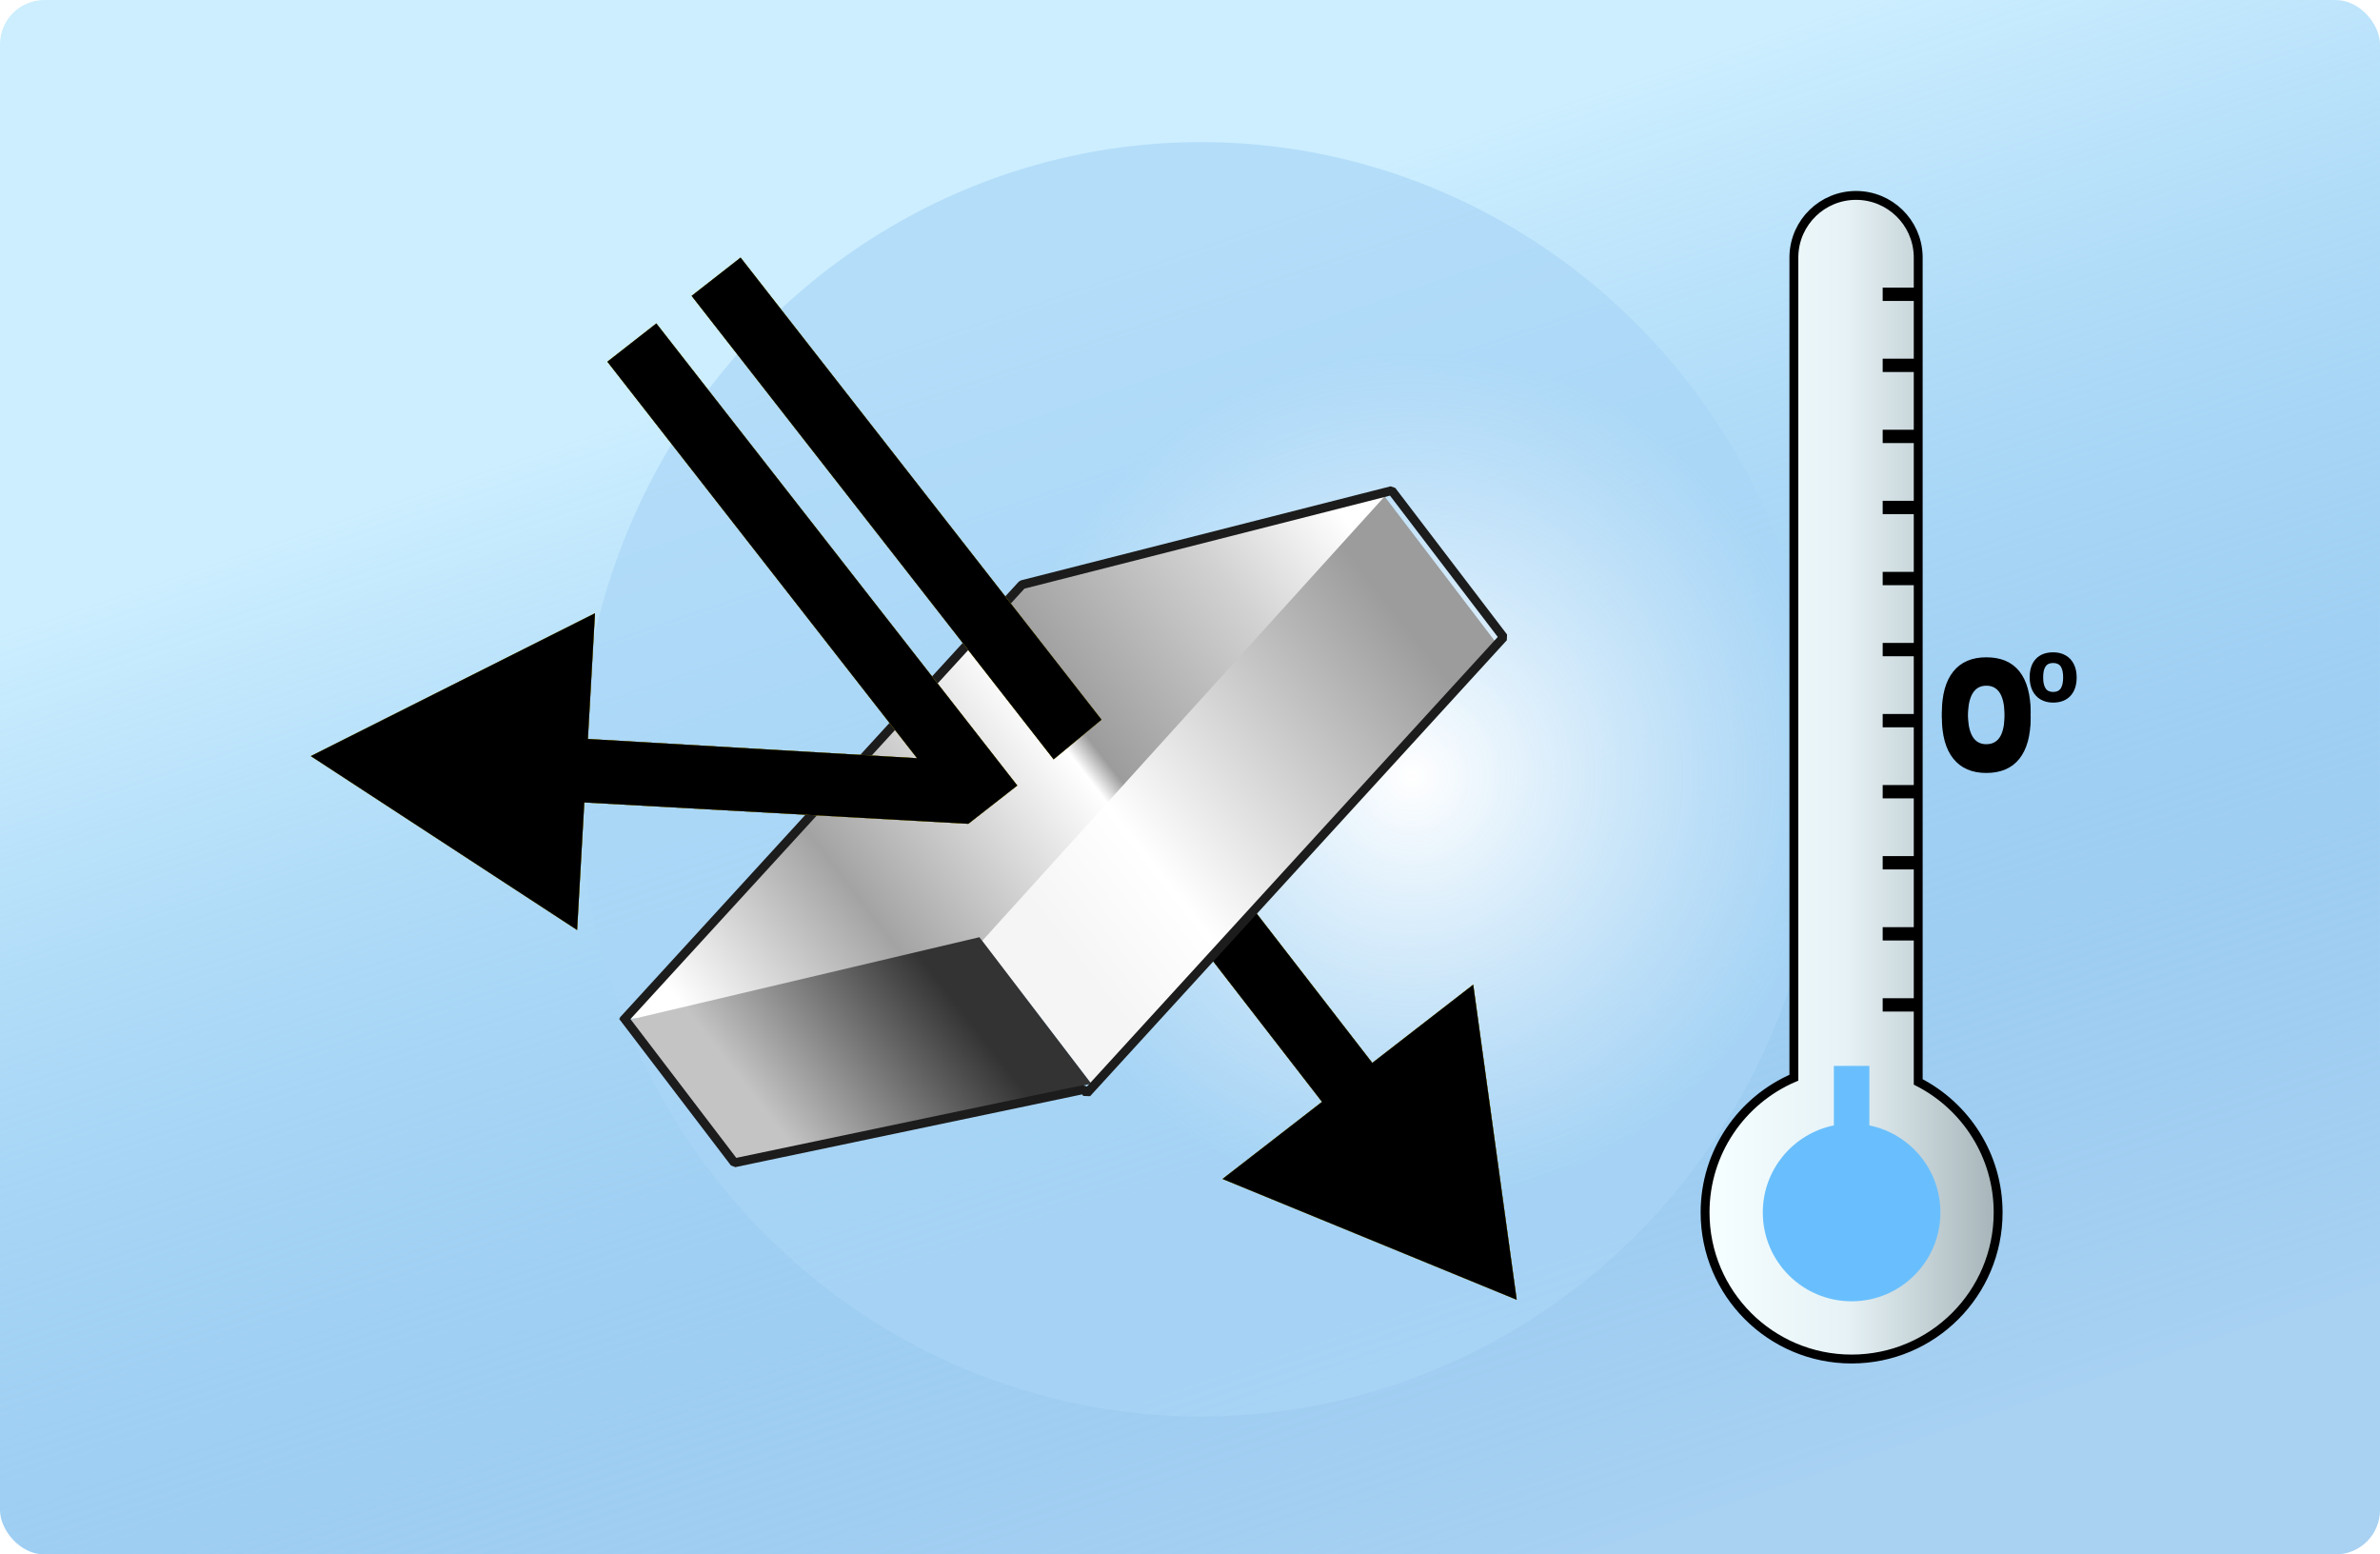 <?xml version="1.0" encoding="utf-8"?>
<svg viewBox="0 0 268 175" xmlns="http://www.w3.org/2000/svg">
  <defs>
    <filter id="e" width="131.3%" height="132.1%" x="-15.7%" y="-16%" filterUnits="objectBoundingBox">
      <feOffset dy="2" in="SourceAlpha" result="shadowOffsetOuter1"/>
      <feGaussianBlur in="shadowOffsetOuter1" result="shadowBlurOuter1" stdDeviation="2"/>
      <feColorMatrix in="shadowBlurOuter1" result="shadowMatrixOuter1" values="0 0 0 0 0.839 0 0 0 0 0.131 0 0 0 0 0.131 0 0 0 0.5 0"/>
      <feOffset dy="-2" in="SourceAlpha" result="shadowOffsetOuter2"/>
      <feGaussianBlur in="shadowOffsetOuter2" result="shadowBlurOuter2" stdDeviation="2"/>
      <feColorMatrix in="shadowBlurOuter2" result="shadowMatrixOuter2" values="0 0 0 0 0.839 0 0 0 0 0.129 0 0 0 0 0.129 0 0 0 0.5 0"/>
      <feMerge>
        <feMergeNode in="shadowMatrixOuter1"/>
        <feMergeNode in="shadowMatrixOuter2"/>
      </feMerge>
    </filter>
    <filter id="f" width="126.8%" height="128.5%" x="-13.4%" y="-14.3%" filterUnits="objectBoundingBox">
      <feGaussianBlur in="SourceAlpha" result="shadowBlurInner1" stdDeviation="1.5"/>
      <feOffset dy="1" in="shadowBlurInner1" result="shadowOffsetInner1"/>
      <feComposite in="shadowOffsetInner1" in2="SourceAlpha" k2="-1" k3="1" operator="arithmetic" result="shadowInnerInner1"/>
      <feColorMatrix in="shadowInnerInner1" result="shadowMatrixInner1" values="0 0 0 0 0.839 0 0 0 0 0.129 0 0 0 0 0.129 0 0 0 0.5 0"/>
      <feGaussianBlur in="SourceAlpha" result="shadowBlurInner2" stdDeviation="1.5"/>
      <feOffset dy="-1" in="shadowBlurInner2" result="shadowOffsetInner2"/>
      <feComposite in="shadowOffsetInner2" in2="SourceAlpha" k2="-1" k3="1" operator="arithmetic" result="shadowInnerInner2"/>
      <feColorMatrix in="shadowInnerInner2" result="shadowMatrixInner2" values="0 0 0 0 0.839 0 0 0 0 0.129 0 0 0 0 0.129 0 0 0 0.5 0"/>
      <feMerge>
        <feMergeNode in="shadowMatrixInner1"/>
        <feMergeNode in="shadowMatrixInner2"/>
      </feMerge>
    </filter>
    <filter id="k" width="130.3%" height="131.9%" x="-15.2%" y="-15.9%" filterUnits="objectBoundingBox">
      <feOffset dy="2" in="SourceAlpha" result="shadowOffsetOuter1"/>
      <feGaussianBlur in="shadowOffsetOuter1" result="shadowBlurOuter1" stdDeviation="2"/>
      <feColorMatrix in="shadowBlurOuter1" result="shadowMatrixOuter1" values="0 0 0 0 0.839 0 0 0 0 0.131 0 0 0 0 0.131 0 0 0 0.5 0"/>
      <feOffset dy="-2" in="SourceAlpha" result="shadowOffsetOuter2"/>
      <feGaussianBlur in="shadowOffsetOuter2" result="shadowBlurOuter2" stdDeviation="2"/>
      <feColorMatrix in="shadowBlurOuter2" result="shadowMatrixOuter2" values="0 0 0 0 0.839 0 0 0 0 0.129 0 0 0 0 0.129 0 0 0 0.5 0"/>
      <feMerge>
        <feMergeNode in="shadowMatrixOuter1"/>
        <feMergeNode in="shadowMatrixOuter2"/>
      </feMerge>
    </filter>
    <filter id="l" width="126%" height="128.3%" x="-13%" y="-14.2%" filterUnits="objectBoundingBox">
      <feGaussianBlur in="SourceAlpha" result="shadowBlurInner1" stdDeviation="1.5"/>
      <feOffset dy="1" in="shadowBlurInner1" result="shadowOffsetInner1"/>
      <feComposite in="shadowOffsetInner1" in2="SourceAlpha" k2="-1" k3="1" operator="arithmetic" result="shadowInnerInner1"/>
      <feColorMatrix in="shadowInnerInner1" result="shadowMatrixInner1" values="0 0 0 0 0.839 0 0 0 0 0.129 0 0 0 0 0.129 0 0 0 0.5 0"/>
      <feGaussianBlur in="SourceAlpha" result="shadowBlurInner2" stdDeviation="1.5"/>
      <feOffset dy="-1" in="shadowBlurInner2" result="shadowOffsetInner2"/>
      <feComposite in="shadowOffsetInner2" in2="SourceAlpha" k2="-1" k3="1" operator="arithmetic" result="shadowInnerInner2"/>
      <feColorMatrix in="shadowInnerInner2" result="shadowMatrixInner2" values="0 0 0 0 0.839 0 0 0 0 0.129 0 0 0 0 0.129 0 0 0 0.5 0"/>
      <feMerge>
        <feMergeNode in="shadowMatrixInner1"/>
        <feMergeNode in="shadowMatrixInner2"/>
      </feMerge>
    </filter>
    <filter id="n" width="117.6%" height="126.4%" x="-8.8%" y="-13.2%" filterUnits="objectBoundingBox">
      <feOffset dy="2" in="SourceAlpha" result="shadowOffsetOuter1"/>
      <feGaussianBlur in="shadowOffsetOuter1" result="shadowBlurOuter1" stdDeviation="2"/>
      <feColorMatrix in="shadowBlurOuter1" result="shadowMatrixOuter1" values="0 0 0 0 0.839 0 0 0 0 0.131 0 0 0 0 0.131 0 0 0 0.5 0"/>
      <feOffset dy="-2" in="SourceAlpha" result="shadowOffsetOuter2"/>
      <feGaussianBlur in="shadowOffsetOuter2" result="shadowBlurOuter2" stdDeviation="2"/>
      <feColorMatrix in="shadowBlurOuter2" result="shadowMatrixOuter2" values="0 0 0 0 0.839 0 0 0 0 0.129 0 0 0 0 0.129 0 0 0 0.5 0"/>
      <feMerge>
        <feMergeNode in="shadowMatrixOuter1"/>
        <feMergeNode in="shadowMatrixOuter2"/>
      </feMerge>
    </filter>
    <filter id="o" width="115.1%" height="123.4%" x="-7.5%" y="-11.7%" filterUnits="objectBoundingBox">
      <feGaussianBlur in="SourceAlpha" result="shadowBlurInner1" stdDeviation="1.5"/>
      <feOffset dy="1" in="shadowBlurInner1" result="shadowOffsetInner1"/>
      <feComposite in="shadowOffsetInner1" in2="SourceAlpha" k2="-1" k3="1" operator="arithmetic" result="shadowInnerInner1"/>
      <feColorMatrix in="shadowInnerInner1" result="shadowMatrixInner1" values="0 0 0 0 0.839 0 0 0 0 0.129 0 0 0 0 0.129 0 0 0 0.5 0"/>
      <feGaussianBlur in="SourceAlpha" result="shadowBlurInner2" stdDeviation="1.5"/>
      <feOffset dy="-1" in="shadowBlurInner2" result="shadowOffsetInner2"/>
      <feComposite in="shadowOffsetInner2" in2="SourceAlpha" k2="-1" k3="1" operator="arithmetic" result="shadowInnerInner2"/>
      <feColorMatrix in="shadowInnerInner2" result="shadowMatrixInner2" values="0 0 0 0 0.839 0 0 0 0 0.129 0 0 0 0 0.129 0 0 0 0.5 0"/>
      <feMerge>
        <feMergeNode in="shadowMatrixInner1"/>
        <feMergeNode in="shadowMatrixInner2"/>
      </feMerge>
    </filter>
    <filter id="q" width="175.8%" height="119.1%" x="-37.9%" y="-9.5%" filterUnits="objectBoundingBox">
      <feMorphology in="SourceAlpha" operator="dilate" radius="1.5" result="shadowSpreadOuter1"/>
      <feOffset in="shadowSpreadOuter1" result="shadowOffsetOuter1"/>
      <feGaussianBlur in="shadowOffsetOuter1" result="shadowBlurOuter1" stdDeviation="3"/>
      <feComposite in="shadowBlurOuter1" in2="SourceAlpha" operator="out" result="shadowBlurOuter1"/>
      <feColorMatrix in="shadowBlurOuter1" values="0 0 0 0 0 0 0 0 0 0.539 0 0 0 0 0.842 0 0 0 0.2 0"/>
    </filter>
    <filter id="t" width="105%" height="104%" x="-2.5%" y="-2%" filterUnits="objectBoundingBox">
      <feOffset dy=".5" in="SourceAlpha" result="shadowOffsetInner1"/>
      <feComposite in="shadowOffsetInner1" in2="SourceAlpha" k2="-1" k3="1" operator="arithmetic" result="shadowInnerInner1"/>
      <feColorMatrix in="shadowInnerInner1" values="0 0 0 0 0.576 0 0 0 0 0.784 0 0 0 0 0.937 0 0 0 1 0"/>
    </filter>
    <linearGradient id="g" x1="6.562%" x2="100.995%" y1="94.991%" y2="11.693%">
      <stop offset="0" stop-color="#FFF"/>
      <stop offset="0.25" stop-color="#A3A3A3"/>
      <stop offset="0.56" stop-color="#FFF"/>
      <stop offset="0.59" stop-color="#9C9C9C"/>
      <stop offset="0.84" stop-color="#D2D2D2"/>
      <stop offset="1" stop-color="#FFF"/>
    </linearGradient>
    <linearGradient id="h" x1="24.256%" x2="75.769%" y1="83.671%" y2="16.325%">
      <stop offset="0" stop-color="#F5F5F5"/>
      <stop offset="0.26" stop-color="#FFF"/>
      <stop offset="1" stop-color="#9C9C9C"/>
    </linearGradient>
    <linearGradient id="i" x1="75.124%" x2="25.093%" y1="36.421%" y2="63.587%">
      <stop offset="0" stop-color="#333"/>
      <stop offset="1" stop-color="#C4C4C4"/>
    </linearGradient>
    <linearGradient id="r" x1="5.688%" x2="167.639%" y1="83.671%" y2="83.671%">
      <stop offset="0" stop-color="#F4FDFF"/>
      <stop offset="0.26" stop-color="#E6F2F6"/>
      <stop offset="1" stop-color="#536469"/>
    </linearGradient>
    <polygon id="d" points="96.73 61.219 119.528 90.66 130.894 81.853 135.791 117.329 102.661 103.728 113.864 95.048 91.079 65.634"/>
    <polygon id="j" points="83.644 56.487 42.879 4.31 48.395 0 89.04 52.023"/>
    <polygon id="m" points="74.036 63.746 30.797 61.344 29.987 75.701 0 56.121 32 40.042 31.201 54.191 68.264 56.358 33.392 11.722 38.907 7.413 79.552 59.436"/>
    <path id="p" d="M17,0 C20.785,0 23.869,3.005 23.996,6.759 L24,7 L24.001,99.8 C29.343,102.531 33,108.088 33,114.5 C33,123.613 25.613,131 16.5,131 C7.387,131 0,123.613 0,114.5 C0,107.695 4.119,101.853 10,99.33 L10,7 L10.004,6.759 C10.131,3.005 13.215,0 17,0 Z"/>
    <path id="s" d="M36.664,58.256 C36.664,60.302 36.24,61.858 35.391,62.923 C34.543,63.987 33.3,64.52 31.664,64.52 C30.051,64.52 28.815,63.985 27.954,62.914 C27.094,61.844 26.664,60.286 26.664,58.239 C26.664,56.215 27.092,54.669 27.947,53.601 C28.803,52.534 30.047,52 31.678,52 C33.314,52 34.554,52.53 35.398,53.589 C36.242,54.648 36.664,56.204 36.664,58.256 Z M29.589,58.256 C29.589,60.607 30.281,61.783 31.664,61.783 C32.367,61.783 32.889,61.497 33.229,60.926 C33.569,60.355 33.739,59.465 33.739,58.256 C33.739,57.041 33.566,56.144 33.222,55.565 C32.877,54.985 32.363,54.695 31.678,54.695 C30.286,54.695 29.589,55.882 29.589,58.256 Z"/>
    <linearGradient x1="91.497%" y1="86.75%" x2="53.088%" y2="13.258%" id="linearGradient-1">
      <stop stop-color="#298EDF" stop-opacity="0.409" offset="0"/>
      <stop stop-color="#CCEEFF" offset="1"/>
    </linearGradient>
    <radialGradient cx="66.919%" cy="49.746%" r="33.317%" id="radialGradient-2">
      <stop stop-color="#FFFFFF" offset="0"/>
      <stop stop-color="#A9D6F6" stop-opacity="0.703" offset="1"/>
    </radialGradient>
    <filter x="-50%" y="-50%" width="200%" height="200%" filterUnits="objectBoundingBox" id="filter-3">
      <feGaussianBlur stdDeviation="49.773 4.757" in="SourceGraphic"/>
    </filter>
  </defs>
  <g fill="none" fill-rule="evenodd">
    <rect id="Rectangle-11" fill="url(#linearGradient-1)" width="268" height="175" rx="5" style=""/>
    <ellipse id="Oval" fill="url(#radialGradient-2)" fill-rule="nonzero" filter="url(#filter-3)" cx="135.24" cy="87.735" rx="70.101" ry="71.735" style=""/>
    <g transform="translate(35 22)">
      <g transform="translate(0 7)">
        <polygon points="96.73 61.219 119.528 90.66 130.894 81.853 135.791 117.329 102.661 103.728 113.864 95.048 91.079 65.634" transform="matrix(1, 0, 0, 1, 0, 0)" fill="#000" filter="url(#e)"/>
        <polygon points="96.73 61.219 119.528 90.66 130.894 81.853 135.791 117.329 102.661 103.728 113.864 95.048 91.079 65.634" transform="matrix(1, 0, 0, 1, 0, 0)" fill="#F8E21C"/>
        <polygon points="96.73 61.219 119.528 90.66 130.894 81.853 135.791 117.329 102.661 103.728 113.864 95.048 91.079 65.634" transform="matrix(1, 0, 0, 1, 0, 0)" fill="#000" filter="url(#f)"/>
        <g transform="rotate(7 -114.195 363.963)">
          <polygon fill="url(#g)" fill-rule="nonzero" points="78.082 .752 45.081 61.042 .342 69.568 39.131 15.207"/>
          <polygon fill="url(#h)" fill-rule="nonzero" points="53.708 70.768 92.57 15.583 78.082 .752 39.203 55.937"/>
          <polygon fill="url(#i)" fill-rule="nonzero" points="14.613 84.632 53.349 70.392 38.843 55.561 0 69.908"/>
          <polygon stroke="#1C1C1C" stroke-linejoin="bevel" points="93.307 14.849 78.801 0 38.771 15.583 .162 69.765 .467 69.604 .054 69.281 14.559 84.13 52.612 71.144 52.989 71.52"/>
        </g>
        <polygon points="83.644 56.487 42.879 4.31 48.395 0 89.04 52.023" transform="matrix(1, 0, 0, 1, 0, 0)" fill="#000" filter="url(#k)"/>
        <polygon points="83.644 56.487 42.879 4.31 48.395 0 89.04 52.023" transform="matrix(1, 0, 0, 1, 0, 0)" fill="#F8E21C"/>
        <polygon points="83.644 56.487 42.879 4.31 48.395 0 89.04 52.023" transform="matrix(1, 0, 0, 1, 0, 0)" fill="#000" filter="url(#l)"/>
        <polygon points="74.036 63.746 30.797 61.344 29.987 75.701 0 56.121 32 40.042 31.201 54.191 68.264 56.358 33.392 11.722 38.907 7.413 79.552 59.436" transform="matrix(1, 0, 0, 1, 0, 0)" fill="#000" filter="url(#n)"/>
        <polygon points="74.036 63.746 30.797 61.344 29.987 75.701 0 56.121 32 40.042 31.201 54.191 68.264 56.358 33.392 11.722 38.907 7.413 79.552 59.436" transform="matrix(1, 0, 0, 1, 0, 0)" fill="#F8E21C"/>
        <polygon points="74.036 63.746 30.797 61.344 29.987 75.701 0 56.121 32 40.042 31.201 54.191 68.264 56.358 33.392 11.722 38.907 7.413 79.552 59.436" transform="matrix(1, 0, 0, 1, 0, 0)" fill="#000" filter="url(#o)"/>
      </g>
      <g transform="translate(157)">
        <g fill-rule="nonzero">
          <path d="M17,0 C20.785,0 23.869,3.005 23.996,6.759 L24,7 L24.001,99.8 C29.343,102.531 33,108.088 33,114.5 C33,123.613 25.613,131 16.5,131 C7.387,131 0,123.613 0,114.5 C0,107.695 4.119,101.853 10,99.33 L10,7 L10.004,6.759 C10.131,3.005 13.215,0 17,0 Z" transform="matrix(1, 0, 0, 1, 0, 0)" fill="#000" filter="url(#q)"/>
          <path d="M17,0 C20.785,0 23.869,3.005 23.996,6.759 L24,7 L24.001,99.8 C29.343,102.531 33,108.088 33,114.5 C33,123.613 25.613,131 16.5,131 C7.387,131 0,123.613 0,114.5 C0,107.695 4.119,101.853 10,99.33 L10,7 L10.004,6.759 C10.131,3.005 13.215,0 17,0 Z" transform="matrix(1, 0, 0, 1, 0, 0)" fill="url(#r)" stroke="#000"/>
        </g>
        <path fill="#69BFFD" fill-rule="nonzero" d="M18.5,98 L18.501,104.7 C23.065,105.627 26.5,109.662 26.5,114.5 C26.5,120.023 22.023,124.5 16.5,124.5 C10.977,124.5 6.5,120.023 6.5,114.5 C6.5,109.662 9.936,105.627 14.5,104.7 L14.5,98 L18.5,98 Z"/>
        <line x1="24" x2="20" y1="11.131" y2="11.131" stroke="#000" stroke-width="1.5"/>
        <line x1="24" x2="20" y1="19.131" y2="19.131" stroke="#000" stroke-width="1.5"/>
        <line x1="24" x2="20" y1="27.131" y2="27.131" stroke="#000" stroke-width="1.5"/>
        <line x1="24" x2="20" y1="35.131" y2="35.131" stroke="#000" stroke-width="1.5"/>
        <line x1="24" x2="20" y1="43.131" y2="43.131" stroke="#000" stroke-width="1.5"/>
        <line x1="24" x2="20" y1="51.131" y2="51.131" stroke="#000" stroke-width="1.5"/>
        <line x1="24" x2="20" y1="59.131" y2="59.131" stroke="#000" stroke-width="1.5"/>
        <line x1="24" x2="20" y1="67.131" y2="67.131" stroke="#000" stroke-width="1.5"/>
        <line x1="24" x2="20" y1="75.131" y2="75.131" stroke="#000" stroke-width="1.5"/>
        <line x1="24" x2="20" y1="83.131" y2="83.131" stroke="#000" stroke-width="1.5"/>
        <line x1="24" x2="20" y1="91.131" y2="91.131" stroke="#000" stroke-width="1.5"/>
        <path d="M36.664,58.256 C36.664,60.302 36.24,61.858 35.391,62.923 C34.543,63.987 33.3,64.52 31.664,64.52 C30.051,64.52 28.815,63.985 27.954,62.914 C27.094,61.844 26.664,60.286 26.664,58.239 C26.664,56.215 27.092,54.669 27.947,53.601 C28.803,52.534 30.047,52 31.678,52 C33.314,52 34.554,52.53 35.398,53.589 C36.242,54.648 36.664,56.204 36.664,58.256 Z M29.589,58.256 C29.589,60.607 30.281,61.783 31.664,61.783 C32.367,61.783 32.889,61.497 33.229,60.926 C33.569,60.355 33.739,59.465 33.739,58.256 C33.739,57.041 33.566,56.144 33.222,55.565 C32.877,54.985 32.363,54.695 31.678,54.695 C30.286,54.695 29.589,55.882 29.589,58.256 Z" transform="matrix(1, 0, 0, 1, 0, 0)" fill="#000"/>
        <path d="M36.664,58.256 C36.664,60.302 36.24,61.858 35.391,62.923 C34.543,63.987 33.3,64.52 31.664,64.52 C30.051,64.52 28.815,63.985 27.954,62.914 C27.094,61.844 26.664,60.286 26.664,58.239 C26.664,56.215 27.092,54.669 27.947,53.601 C28.803,52.534 30.047,52 31.678,52 C33.314,52 34.554,52.53 35.398,53.589 C36.242,54.648 36.664,56.204 36.664,58.256 Z M29.589,58.256 C29.589,60.607 30.281,61.783 31.664,61.783 C32.367,61.783 32.889,61.497 33.229,60.926 C33.569,60.355 33.739,59.465 33.739,58.256 C33.739,57.041 33.566,56.144 33.222,55.565 C32.877,54.985 32.363,54.695 31.678,54.695 C30.286,54.695 29.589,55.882 29.589,58.256 Z" transform="matrix(1, 0, 0, 1, 0, 0)" fill="#000" filter="url(#t)"/>
        <path fill="#000" fill-rule="nonzero" d="M39.182,57.098 C40.018,57.098 40.671,56.847 41.14,56.346 C41.609,55.844 41.843,55.149 41.843,54.261 C41.843,53.688 41.736,53.188 41.521,52.762 C41.306,52.335 40.998,52.008 40.598,51.78 C40.197,51.552 39.735,51.438 39.211,51.438 C38.368,51.438 37.714,51.686 37.248,52.181 C36.783,52.675 36.55,53.369 36.55,54.261 C36.55,54.834 36.657,55.335 36.872,55.765 C37.087,56.194 37.395,56.524 37.795,56.753 C38.196,56.983 38.658,57.098 39.182,57.098 Z M39.201,55.901 C38.801,55.901 38.512,55.763 38.335,55.486 C38.157,55.21 38.069,54.801 38.069,54.261 C38.069,53.717 38.156,53.311 38.332,53.042 C38.508,52.774 38.794,52.64 39.192,52.64 C39.592,52.64 39.88,52.775 40.056,53.045 C40.232,53.315 40.32,53.72 40.32,54.261 C40.32,54.804 40.232,55.214 40.058,55.489 C39.884,55.764 39.599,55.901 39.201,55.901 Z"/>
      </g>
    </g>
  </g>
</svg>